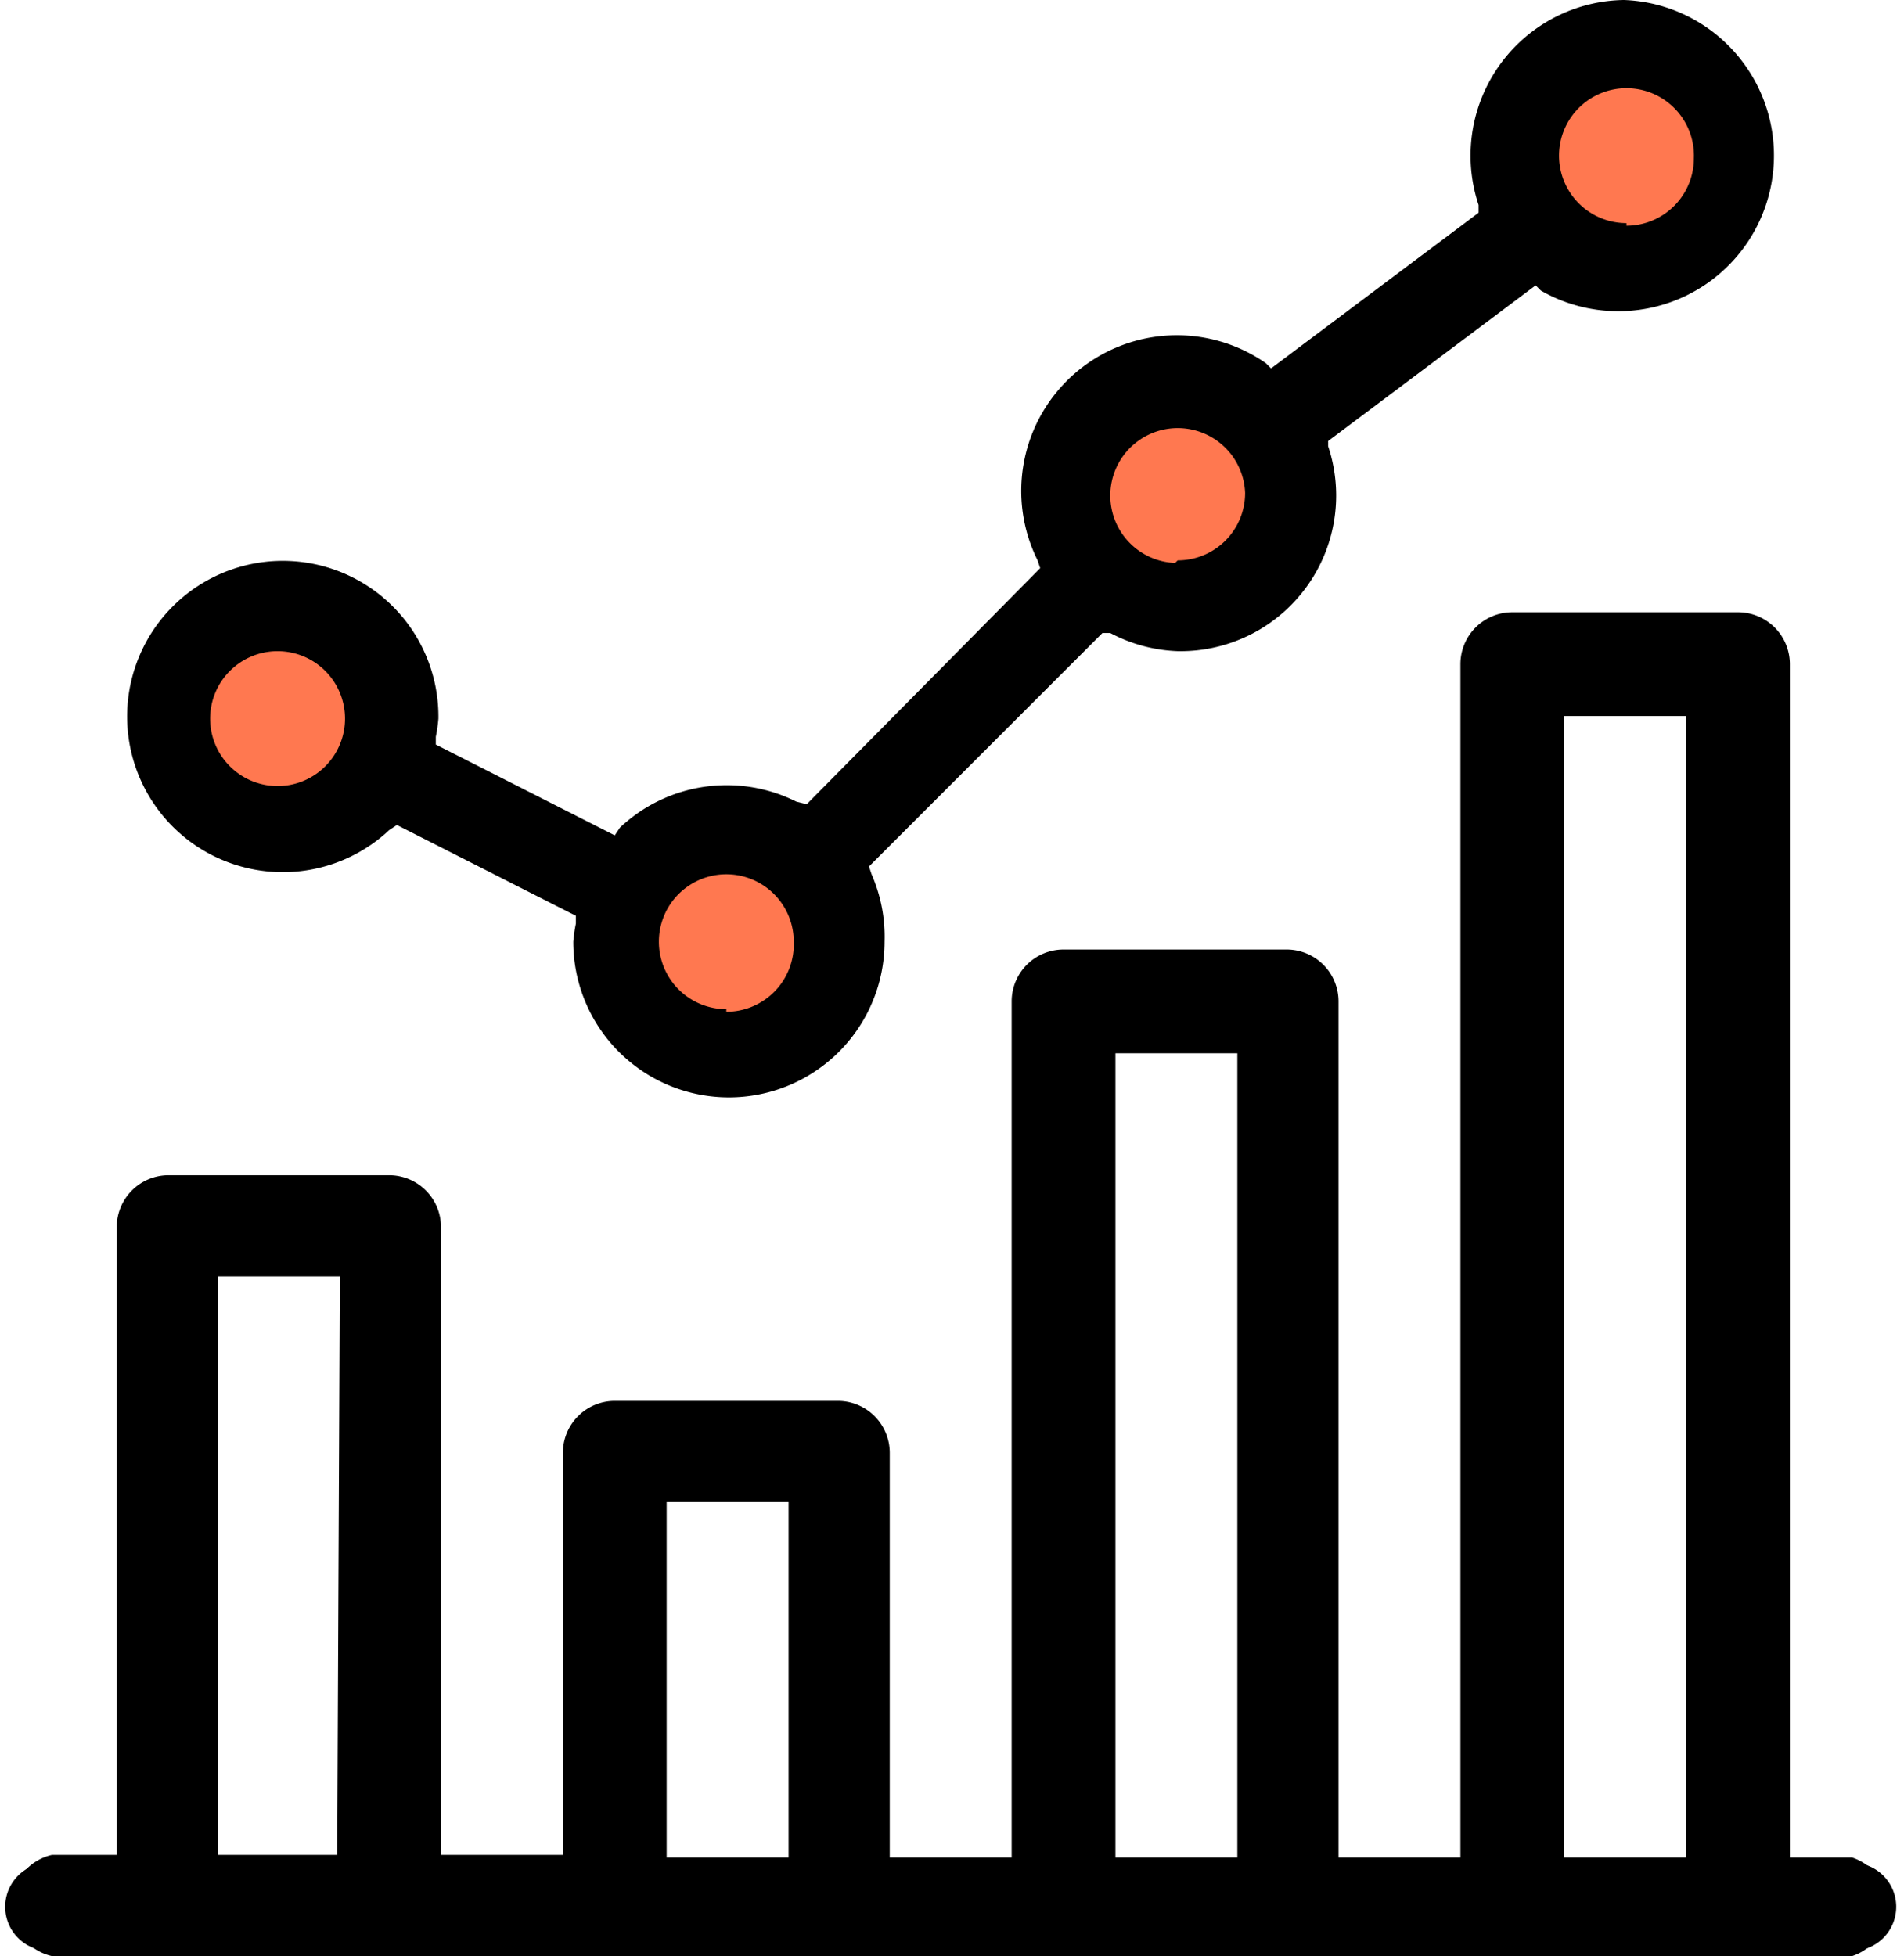 <svg xmlns="http://www.w3.org/2000/svg" width="73.4" height="75.4"><defs><clipPath id="a"><path data-name="長方形 2154" fill="none" d="M0 0h73.4v75.4H0z"/></clipPath></defs><g clip-path="url(#a)"><path data-name="パス 60716" d="M15 27.7a4.2 4.2 0 1 1-4.3-4.2 4.2 4.2 0 0 1 4.2 4.2" fill="#ff7850"/><path data-name="パス 60717" d="M32.2 36.3a4.2 4.2 0 1 1-4.2-4.1 4.2 4.2 0 0 1 4.2 4.1" fill="#ff7850"/><path data-name="パス 60718" d="M49.5 19a4.2 4.2 0 1 1-4.2-4.1 4.2 4.2 0 0 1 4.2 4.1" fill="#ff7850"/><path data-name="パス 60719" d="M66.8 6A4.2 4.2 0 1 1 62.6 2 4.2 4.2 0 0 1 66.8 6" fill="#ff7850"/><path data-name="パス 60720" d="M62.6 0A6 6 0 0 0 57 7.9v.3l-8 6-.2-.2a6 6 0 0 0-8.8 7.6l.1.3-9 9.1-.4-.1a6 6 0 0 0-6.8 1l-.2.3-6.9-3.5v-.3a6 6 0 0 0 .1-.7 6 6 0 1 0-1.9 4.3l.3-.2 6.9 3.5v.3a6 6 0 0 0-.1.7 6 6 0 1 0 12 0 6 6 0 0 0-.5-2.6l-.1-.3 9-9h.3a6 6 0 0 0 2.6.7 6 6 0 0 0 5.8-7.9V17l8-6 .2.2A6 6 0 1 0 62.6 0M10.7 30.3a2.6 2.6 0 1 1 2.6-2.6 2.6 2.6 0 0 1-2.6 2.6M28 38.9a2.6 2.6 0 1 1 2.6-2.6A2.6 2.6 0 0 1 28 39m17.3-17.3A2.6 2.6 0 1 1 48 19a2.6 2.6 0 0 1-2.6 2.6m17.3-13a2.6 2.6 0 1 1 2.6-2.5 2.6 2.6 0 0 1-2.6 2.6"/><path data-name="パス 60721" d="M2 75.4a2 2 0 0 1 0-3.9h2.5V47.3a2 2 0 0 1 2-2H15a2 2 0 0 1 2 2v24.2h4.7V56a2 2 0 0 1 2-2h8.6a2 2 0 0 1 2 2v15.6H39V38.6a2 2 0 0 1 2-2h8.6a2 2 0 0 1 2 2v33h4.7v-46a2 2 0 0 1 2-2H67a2 2 0 0 1 2 2v46h2.4a2 2 0 0 1 0 3.8Zm63-47.8h-4.7v44H65Zm-17.3 13H43v31h4.7ZM30.4 57.9h-4.7v13.7h4.7Zm-17.3-8.7H8.4v22.3H13Z"/><path data-name="パス 60722" d="M71.4 71.8h-2.7V25.6A1.7 1.7 0 0 0 67 24h-8.7a1.7 1.7 0 0 0-1.7 1.7v46.2h-5.2V38.6a1.7 1.7 0 0 0-1.7-1.7H41a1.7 1.7 0 0 0-1.7 1.7v33.2H34V55.9a1.7 1.7 0 0 0-1.7-1.7h-8.7a1.7 1.7 0 0 0-1.7 1.7v15.9h-5.2V47.3a1.7 1.7 0 0 0-1.7-1.8H6.4a1.7 1.7 0 0 0-1.7 1.8v24.5H1.9a1.7 1.7 0 1 0 0 3.4h69.5a1.7 1.7 0 1 0 0-3.4m-58 0H8V49h5.2Zm17.2 0h-5.2V57.6h5.2Zm17.3 0h-5.2V40.3H48Zm17.3 0H60V27.4h5.2Z"/></g></svg>